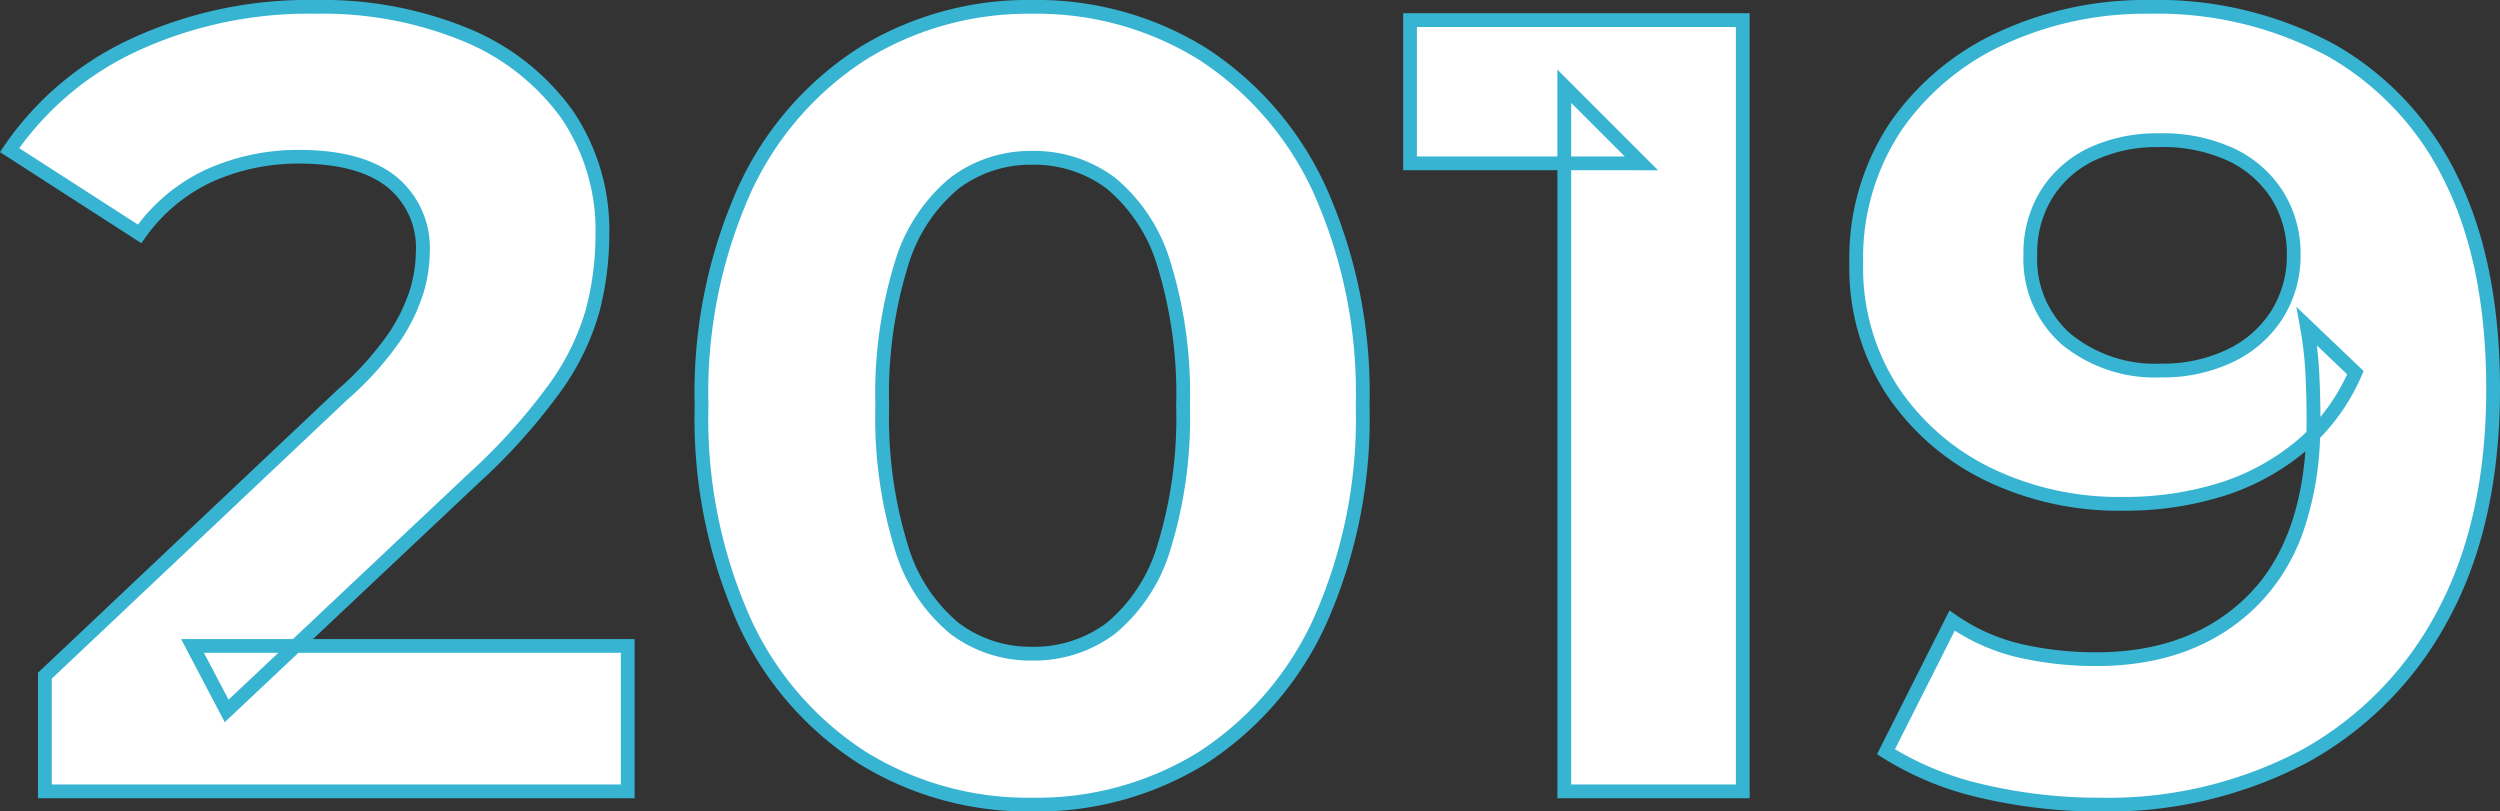 <svg xmlns="http://www.w3.org/2000/svg" width="181.518" height="58.92" viewBox="0 0 181.518 58.92"><rect x="0" y="0" width="181.518" height="58.92" fill="#333333" stroke="none"/><g transform="translate(-74.382 -19.54)"><path d="M2.64,0V-8.4l21.6-20.4A22.677,22.677,0,0,0,28-32.96a12.861,12.861,0,0,0,1.64-3.36,10.128,10.128,0,0,0,.44-2.8,6.188,6.188,0,0,0-2.28-5.16q-2.28-1.8-6.68-1.8a15.6,15.6,0,0,0-6.52,1.36,12.678,12.678,0,0,0-5.08,4.24L.08-46.56a22.078,22.078,0,0,1,8.96-7.6,30.018,30.018,0,0,1,13.28-2.8,27.139,27.139,0,0,1,10.92,2.04,16.95,16.95,0,0,1,7.28,5.72,14.856,14.856,0,0,1,2.6,8.8,21.876,21.876,0,0,1-.68,5.4,17.826,17.826,0,0,1-2.72,5.64,43.035,43.035,0,0,1-5.96,6.64L15.84-5.84l-2.48-4.72h31.6V0ZM74.32.96A22.761,22.761,0,0,1,62-2.44a23.113,23.113,0,0,1-8.56-9.88A35.9,35.9,0,0,1,50.32-28a35.9,35.9,0,0,1,3.12-15.68A23.113,23.113,0,0,1,62-53.56a22.761,22.761,0,0,1,12.32-3.4,22.7,22.7,0,0,1,12.36,3.4,23.211,23.211,0,0,1,8.52,9.88A35.9,35.9,0,0,1,98.32-28,35.9,35.9,0,0,1,95.2-12.32a23.211,23.211,0,0,1-8.52,9.88A22.7,22.7,0,0,1,74.32.96Zm0-10.96a9.234,9.234,0,0,0,5.72-1.84,12.05,12.05,0,0,0,3.84-5.84A31.806,31.806,0,0,0,85.28-28a31.806,31.806,0,0,0-1.4-10.32,12.05,12.05,0,0,0-3.84-5.84A9.234,9.234,0,0,0,74.32-46a9.112,9.112,0,0,0-5.64,1.84,12.05,12.05,0,0,0-3.84,5.84A31.805,31.805,0,0,0,63.44-28a31.805,31.805,0,0,0,1.4,10.32,12.05,12.05,0,0,0,3.84,5.84A9.112,9.112,0,0,0,74.32-10ZM112.96,0V-51.2l5.6,5.6h-16.8V-56h24.16V0Zm42.4-56.96a26.493,26.493,0,0,1,13.36,3.2,21.385,21.385,0,0,1,8.64,9.32q3.04,6.12,3.04,15.24,0,9.68-3.64,16.4A24.942,24.942,0,0,1,166.72-2.56,30.384,30.384,0,0,1,151.84.96,36.906,36.906,0,0,1,143.36,0a22.16,22.16,0,0,1-7.04-2.88l4.8-9.52a14.231,14.231,0,0,0,4.96,2.2,24.838,24.838,0,0,0,5.52.6q7.2,0,11.48-4.4t4.28-13.04q0-1.44-.08-3.2a26.344,26.344,0,0,0-.4-3.52l3.52,3.36a14.3,14.3,0,0,1-3.84,5.24,16.888,16.888,0,0,1-5.76,3.2,23.461,23.461,0,0,1-7.36,1.08,21.594,21.594,0,0,1-9.72-2.16,17.505,17.505,0,0,1-6.96-6.08,16.257,16.257,0,0,1-2.6-9.2A17.165,17.165,0,0,1,137-48.24a18.764,18.764,0,0,1,7.68-6.44A24.746,24.746,0,0,1,155.36-56.96Zm.8,9.68a11.15,11.15,0,0,0-4.88,1A7.825,7.825,0,0,0,148-43.4a8.074,8.074,0,0,0-1.2,4.44,7.731,7.731,0,0,0,2.6,6.12,10.118,10.118,0,0,0,6.92,2.28,11.2,11.2,0,0,0,5-1.08,8.118,8.118,0,0,0,3.4-3,7.983,7.983,0,0,0,1.2-4.32,7.984,7.984,0,0,0-1.16-4.28,7.988,7.988,0,0,0-3.32-2.96A11.719,11.719,0,0,0,156.16-47.28Z" transform="translate(75 77)" fill="#fff"/><path d="M151.84,1.46a37.578,37.578,0,0,1-8.595-.973,22.759,22.759,0,0,1-7.2-2.947l-.376-.244,5.26-10.433.472.326a13.8,13.8,0,0,0,4.787,2.124,24.454,24.454,0,0,0,5.409.588c4.637,0,8.379-1.429,11.122-4.249,2.348-2.413,3.708-5.887,4.051-10.336a17.493,17.493,0,0,1-5.816,3.2,24.066,24.066,0,0,1-7.516,1.105,22.187,22.187,0,0,1-9.942-2.212,18.078,18.078,0,0,1-7.155-6.252,16.821,16.821,0,0,1-2.683-9.476,17.732,17.732,0,0,1,2.927-10.2,19.342,19.342,0,0,1,7.88-6.61A25.354,25.354,0,0,1,155.36-57.46a27.1,27.1,0,0,1,13.608,3.266,21.973,21.973,0,0,1,8.84,9.532c2.052,4.131,3.092,9.333,3.092,15.462,0,6.507-1.245,12.105-3.7,16.638a25.546,25.546,0,0,1-10.239,10.44A31.015,31.015,0,0,1,151.84,1.46ZM136.971-3.061a22.149,22.149,0,0,0,6.5,2.574A36.578,36.578,0,0,0,151.84.46,30.031,30.031,0,0,0,166.479-3a24.562,24.562,0,0,0,9.841-10.04c2.375-4.385,3.58-9.823,3.58-16.162,0-5.974-1.005-11.026-2.988-15.018a20.99,20.99,0,0,0-8.44-9.108A26.124,26.124,0,0,0,155.36-56.46a24.364,24.364,0,0,0-10.467,2.232,18.356,18.356,0,0,0-7.48,6.27,16.753,16.753,0,0,0-2.753,9.638,15.84,15.84,0,0,0,2.517,8.924,17.091,17.091,0,0,0,6.765,5.908,21.2,21.2,0,0,0,9.5,2.108,23.073,23.073,0,0,0,7.2-1.055,16.469,16.469,0,0,0,5.591-3.105c.209-.179.414-.365.612-.556.009-.31.013-.627.013-.944,0-.948-.027-2.017-.079-3.177a25.961,25.961,0,0,0-.392-3.453l-.275-1.513L171-30.52l-.14.32a15.032,15.032,0,0,1-3.025,4.534v0a23.078,23.078,0,0,1-1.223,6.812,14.291,14.291,0,0,1-3.171,5.2C160.5-10.631,156.518-9.1,151.6-9.1a25.455,25.455,0,0,1-5.631-.612,14.7,14.7,0,0,1-4.656-1.96ZM167.6-32.384c.089.708.15,1.418.182,2.121.051,1.115.078,2.148.08,3.073a14.187,14.187,0,0,0,1.939-3.093ZM74.32,1.46A23.356,23.356,0,0,1,61.735-2.016,23.709,23.709,0,0,1,52.989-12.1,36.551,36.551,0,0,1,49.82-28a36.551,36.551,0,0,1,3.169-15.9,23.709,23.709,0,0,1,8.745-10.087A23.356,23.356,0,0,1,74.32-57.46a23.3,23.3,0,0,1,12.626,3.477A23.807,23.807,0,0,1,95.65-43.9,36.551,36.551,0,0,1,98.82-28a36.551,36.551,0,0,1-3.17,15.9,23.807,23.807,0,0,1-8.7,10.086A23.3,23.3,0,0,1,74.32,1.46Zm0-57.92a22.372,22.372,0,0,0-12.055,3.324,22.726,22.726,0,0,0-8.375,9.673A35.571,35.571,0,0,0,50.82-28a35.571,35.571,0,0,0,3.07,15.463,22.726,22.726,0,0,0,8.375,9.673A22.372,22.372,0,0,0,74.32.46,22.315,22.315,0,0,0,86.414-2.863a22.824,22.824,0,0,0,8.336-9.674A35.571,35.571,0,0,0,97.82-28a35.571,35.571,0,0,0-3.071-15.463,22.824,22.824,0,0,0-8.336-9.674A22.315,22.315,0,0,0,74.32-56.46ZM126.42.5H112.46V-45.1h-11.2V-56.5h25.16Zm-12.96-1h11.96v-55H102.26v9.4h10.2v-6.307l7.307,7.307H113.46Zm0-45.6h3.893l-3.893-3.893ZM45.46.5H2.14V-8.616L23.9-29.17a22.309,22.309,0,0,0,3.677-4.063,12.432,12.432,0,0,0,1.579-3.226,9.68,9.68,0,0,0,.42-2.661,5.667,5.667,0,0,0-2.09-4.768c-1.422-1.123-3.566-1.692-6.37-1.692a15.18,15.18,0,0,0-6.314,1.315,12.243,12.243,0,0,0-4.881,4.077l-.278.384L-.618-46.415l.282-.423A22.67,22.67,0,0,1,8.821-54.61a30.65,30.65,0,0,1,13.5-2.85,27.757,27.757,0,0,1,11.12,2.082,17.518,17.518,0,0,1,7.489,5.89A15.411,15.411,0,0,1,43.62-40.4a22.478,22.478,0,0,1-.7,5.523,18.4,18.4,0,0,1-2.793,5.8A43.725,43.725,0,0,1,34.1-22.355L22.111-11.06H45.46ZM3.14-.5H44.46v-9.56H21.049L15.7-5.025,12.532-11.06h8.12L33.417-23.084a42.758,42.758,0,0,0,5.891-6.56,17.418,17.418,0,0,0,2.647-5.479A21.477,21.477,0,0,0,42.62-40.4a14.433,14.433,0,0,0-2.508-8.511,16.535,16.535,0,0,0-7.071-5.55,26.771,26.771,0,0,0-10.72-2A29.663,29.663,0,0,0,9.259-53.71,21.83,21.83,0,0,0,.783-46.7L9.4-41.153a13.116,13.116,0,0,1,5-4.022,16.172,16.172,0,0,1,6.726-1.4c3.035,0,5.387.642,6.99,1.908a6.69,6.69,0,0,1,2.47,5.552,10.671,10.671,0,0,1-.46,2.939,13.409,13.409,0,0,1-1.7,3.494,23.253,23.253,0,0,1-3.839,4.254L3.14-8.184Zm11.048-9.56,1.789,3.4,3.614-3.4ZM74.32-9.5a9.642,9.642,0,0,1-5.941-1.941,12.586,12.586,0,0,1-4.011-6.074A32.439,32.439,0,0,1,62.94-28a32.439,32.439,0,0,1,1.428-10.485,12.586,12.586,0,0,1,4.011-6.074A9.642,9.642,0,0,1,74.32-46.5a9.764,9.764,0,0,1,6.021,1.941,12.586,12.586,0,0,1,4.011,6.074A32.438,32.438,0,0,1,85.78-28a32.438,32.438,0,0,1-1.428,10.485,12.586,12.586,0,0,1-4.011,6.074A9.764,9.764,0,0,1,74.32-9.5Zm0-36a8.663,8.663,0,0,0-5.339,1.739,11.626,11.626,0,0,0-3.669,5.606A31.475,31.475,0,0,0,63.94-28a31.475,31.475,0,0,0,1.372,10.155,11.626,11.626,0,0,0,3.669,5.606A8.663,8.663,0,0,0,74.32-10.5a8.786,8.786,0,0,0,5.419-1.739,11.626,11.626,0,0,0,3.669-5.606A31.474,31.474,0,0,0,84.78-28a31.474,31.474,0,0,0-1.372-10.155,11.626,11.626,0,0,0-3.669-5.606A8.786,8.786,0,0,0,74.32-45.5Zm82,15.44a10.645,10.645,0,0,1-7.25-2.4,8.243,8.243,0,0,1-2.77-6.5,8.6,8.6,0,0,1,1.279-4.709,8.354,8.354,0,0,1,3.485-3.062,11.694,11.694,0,0,1,5.1-1.049,12.262,12.262,0,0,1,5.5,1.133,8.516,8.516,0,0,1,3.522,3.145,8.512,8.512,0,0,1,1.234,4.543,8.511,8.511,0,0,1-1.276,4.585,8.647,8.647,0,0,1-3.6,3.184A11.746,11.746,0,0,1,156.32-30.06Zm-.16-16.72a10.709,10.709,0,0,0-4.663.951,7.368,7.368,0,0,0-3.075,2.7A7.62,7.62,0,0,0,147.3-38.96a7.192,7.192,0,0,0,2.43,5.744,9.682,9.682,0,0,0,6.59,2.156,10.758,10.758,0,0,0,4.78-1.029,7.662,7.662,0,0,0,3.2-2.816,7.526,7.526,0,0,0,1.124-4.055,7.527,7.527,0,0,0-1.085-4.017,7.532,7.532,0,0,0-3.118-2.775A11.284,11.284,0,0,0,156.16-46.78Z" transform="translate(75 77)" fill="#36b4d1"/></g></svg>